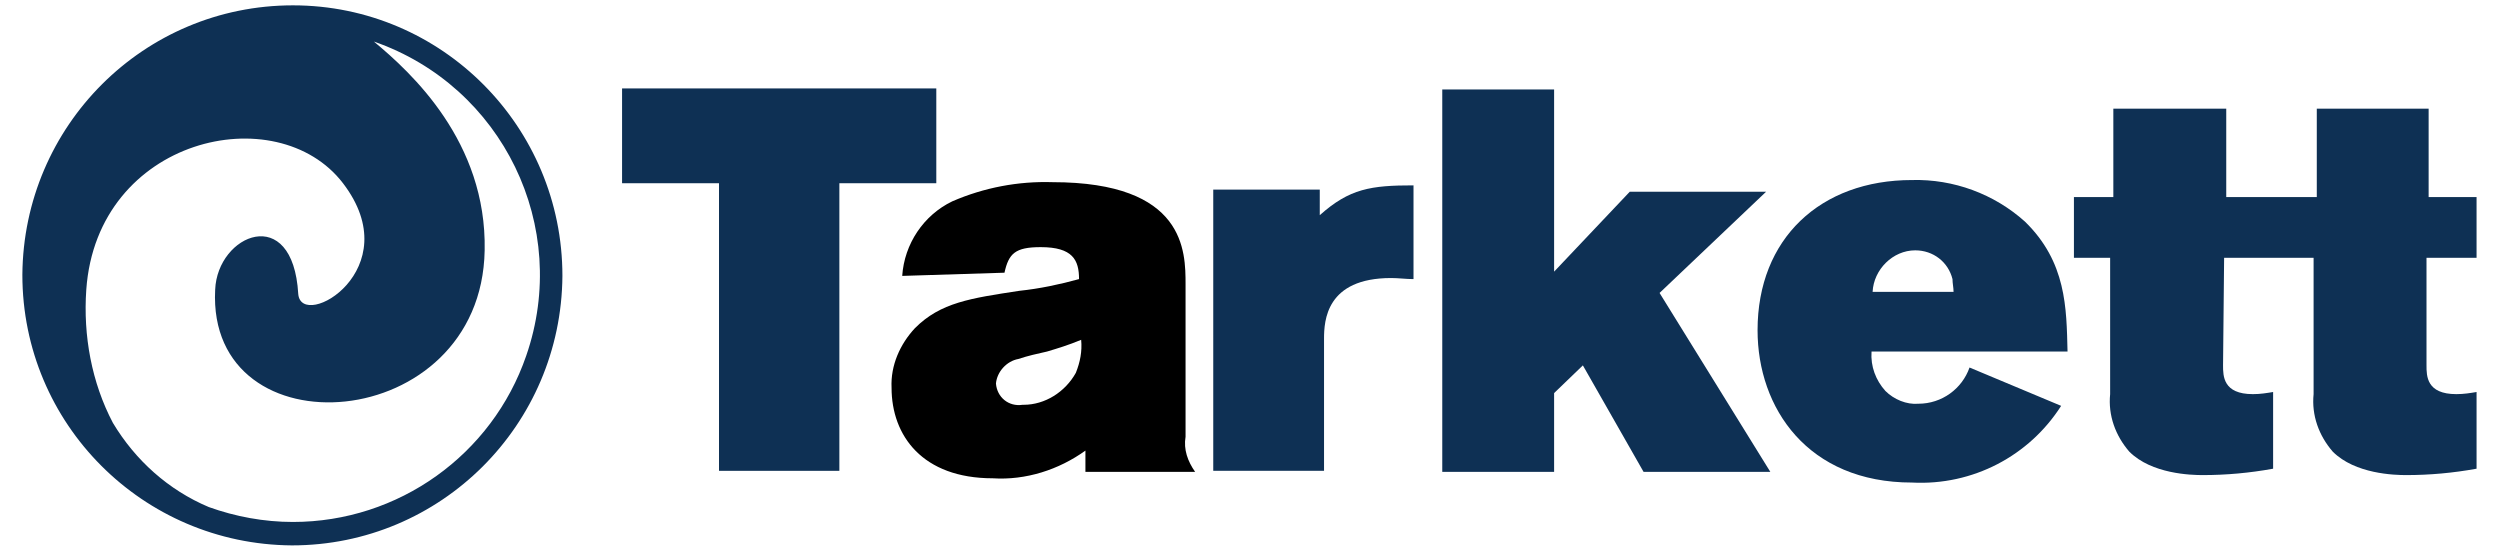 <?xml version="1.0" encoding="utf-8"?>
<svg version="1.1" id="Calque_1" xmlns="http://www.w3.org/2000/svg" xmlns:xlink="http://www.w3.org/1999/xlink" x="0px" y="0px"
	 viewBox="0 0 234.7 51.6" style="enable-background:new 0 0 234.7 51.6;" xml:space="preserve" width="234.707" height="51.605">
<g>
	<path d="M27.5,49c-2.7,0-5.4-0.5-7.9-1.4c-3.8-1.6-6.9-4.4-9-7.9c-2-3.8-2.8-8.2-2.5-12.5c1-14.3,17.9-18.1,24.1-10
		s-3.9,13.9-4.2,10.4c-0.5-8.6-7.6-5.6-7.8-0.4c-0.8,15.5,25,13.7,25.3-3.7c0.2-10.2-6.9-16.7-10.4-19.6
		c12.1,4.2,18.5,17.4,14.3,29.5C46.2,42.7,37.4,49,27.5,49 M27.5,0.5c-14,0-25.3,11.3-25.4,25.3c0,14,11.3,25.3,25.3,25.4
		c14,0,25.3-11.3,25.4-25.3C52.8,11.9,41.5,0.5,27.5,0.5L27.5,0.5z" fill="#0e3054"/>
	<path d="M58.4,8.3h29.5v8.9h-9.1v27H67.5v-27h-9.1L58.4,8.3L58.4,8.3z" fill="#0e3054"/>
	<path d="M84.7,25.9c0.2-3,2-5.7,4.7-7c3-1.3,6.2-1.9,9.4-1.8c12.5,0,12.5,6.5,12.5,9.6V41c-0.2,1.2,0.2,2.3,0.9,3.3
		h-10.3v-2c-2.5,1.8-5.6,2.8-8.7,2.6c-6.6,0-9.5-4-9.5-8.5c-0.1-2.1,0.8-4.1,2.2-5.6c2.4-2.4,5.2-2.8,9.8-3.5
		c1.9-0.2,3.8-0.6,5.6-1.1c0-1.8-0.6-3-3.6-3c-2.4,0-3,0.6-3.4,2.4L84.7,25.9z M98.3,33c-0.9,0.2-1.8,0.4-2.7,0.7
		c-1.1,0.2-2,1.2-2.1,2.3c0.1,1.3,1.2,2.2,2.5,2c0,0,0.1,0,0.1,0c2,0,3.9-1.2,4.9-3c0.4-1,0.6-2,0.5-3.1
		C100.3,32.4,99.3,32.7,98.3,33L98.3,33z"/>
	<path d="M123.9,20.2c2.8-2.5,4.8-2.8,8.8-2.8v8.8c-0.7,0-1.4-0.1-2.1-0.1c-6.1,0-6.3,4-6.3,5.7v12.4h-10.4V17.8h10
		V20.2z" fill="#0e3054"/>
	<path d="M135.4,8.4h10.5v17.1L153,18h12.8l-10,9.5l10.4,16.8h-11.9l-5.7-10l-2.7,2.6v7.4h-10.5V8.4z" fill="#0e3054"/>
	<path d="M193.5,38.1c-3,4.7-8.3,7.5-14,7.2c-9.8,0-14.5-7-14.5-14.3c0-8.6,5.9-14.1,14.5-14.1
		c3.9-0.1,7.7,1.3,10.6,3.9c3.9,3.8,3.9,8.1,4,12.2h-18.4c-0.1,1.4,0.4,2.7,1.3,3.7c0.8,0.8,2,1.3,3.1,1.2c2.2,0,4.1-1.4,4.8-3.4
		L193.5,38.1z M183.4,27.4c0-0.4-0.1-0.8-0.1-1.2c-0.4-1.6-1.8-2.7-3.5-2.7c-2.1,0-3.9,1.8-4,3.9L183.4,27.4L183.4,27.4z" fill="#0e3054"/>
	<path d="M217.2,24.2V37c-0.2,2,0.5,3.9,1.8,5.4c2.1,2.1,5.8,2.2,6.9,2.2c2.2,0,4.4-0.2,6.6-0.6v-7.2
		c-0.6,0.1-1.2,0.2-1.9,0.2c-2.8,0-2.8-1.7-2.8-2.7V24.2h4.7v-5.7H228v-8.3h-10.5v8.3h-8.5v-8.3h-10.6v8.3h-3.7v5.7h3.4V37
		c-0.2,2,0.5,3.9,1.8,5.4c2.1,2.1,5.8,2.2,6.9,2.2c2.2,0,4.4-0.2,6.6-0.6v-7.2c-0.6,0.1-1.2,0.2-1.9,0.2c-2.8,0-2.8-1.7-2.8-2.7
		l0.1-10.1L217.2,24.2L217.2,24.2z" fill="#0e3054"/>
</g>
</svg>
